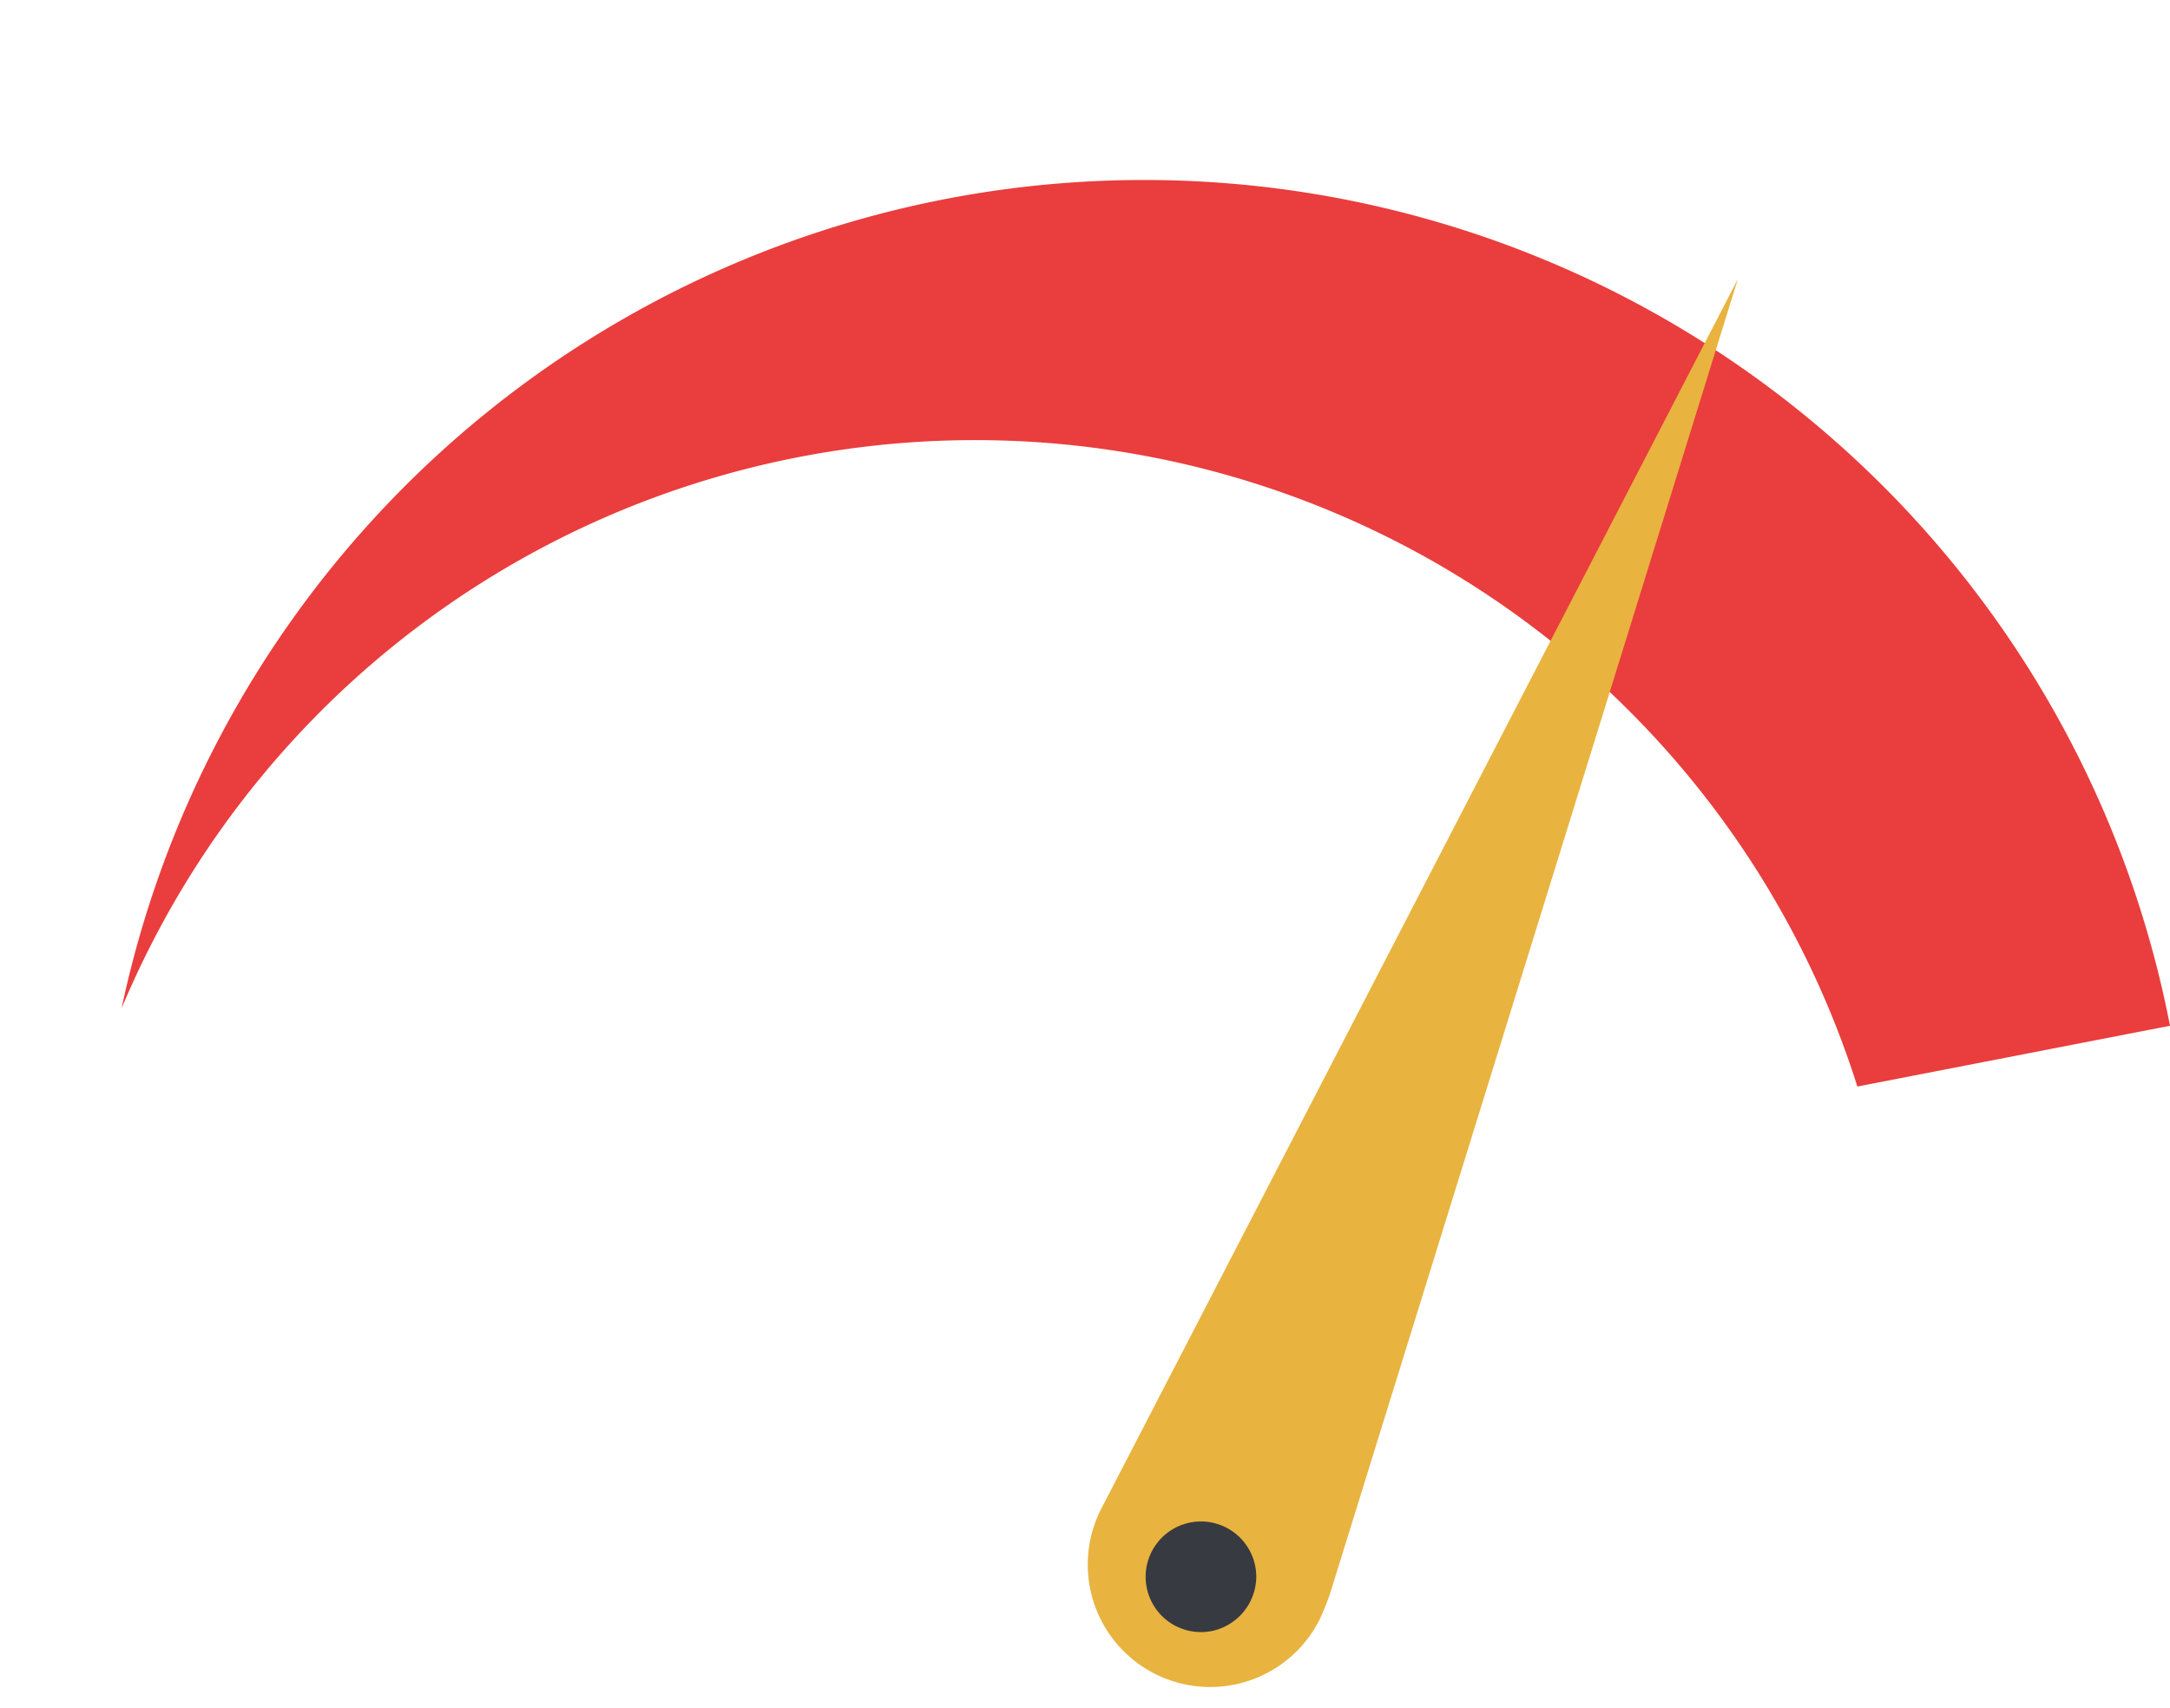 <svg xmlns="http://www.w3.org/2000/svg" width="51.51" height="40.552" viewBox="0 0 51.51 40.552">
  <g id="tools-and-utensils-2" transform="translate(-12.023 -52.76) rotate(-11)">
    <path id="Контур_56631" data-name="Контур 56631" d="M47.652,87.818h-7.56A21.961,21.961,0,0,0,0,78.135a24.809,24.809,0,0,1,47.652,9.683Z" fill="#ea3d3d"/>
    <path id="Контур_56632" data-name="Контур 56632" d="M235.269,121.555l-20.392,25.759a2.906,2.906,0,1,0,4.547,3.62c.139-.175.363-.545.363-.545l.391-.727Z" transform="translate(-194.304 -53.096)" fill="#e8b33f"/>
    <path id="Контур_56633" data-name="Контур 56633" d="M229.794,408.92a1.313,1.313,0,1,1,1.287-1.057A1.326,1.326,0,0,1,229.794,408.92Z" transform="translate(-207.217 -311.337)" fill="#383a42"/>
  </g>
</svg>
